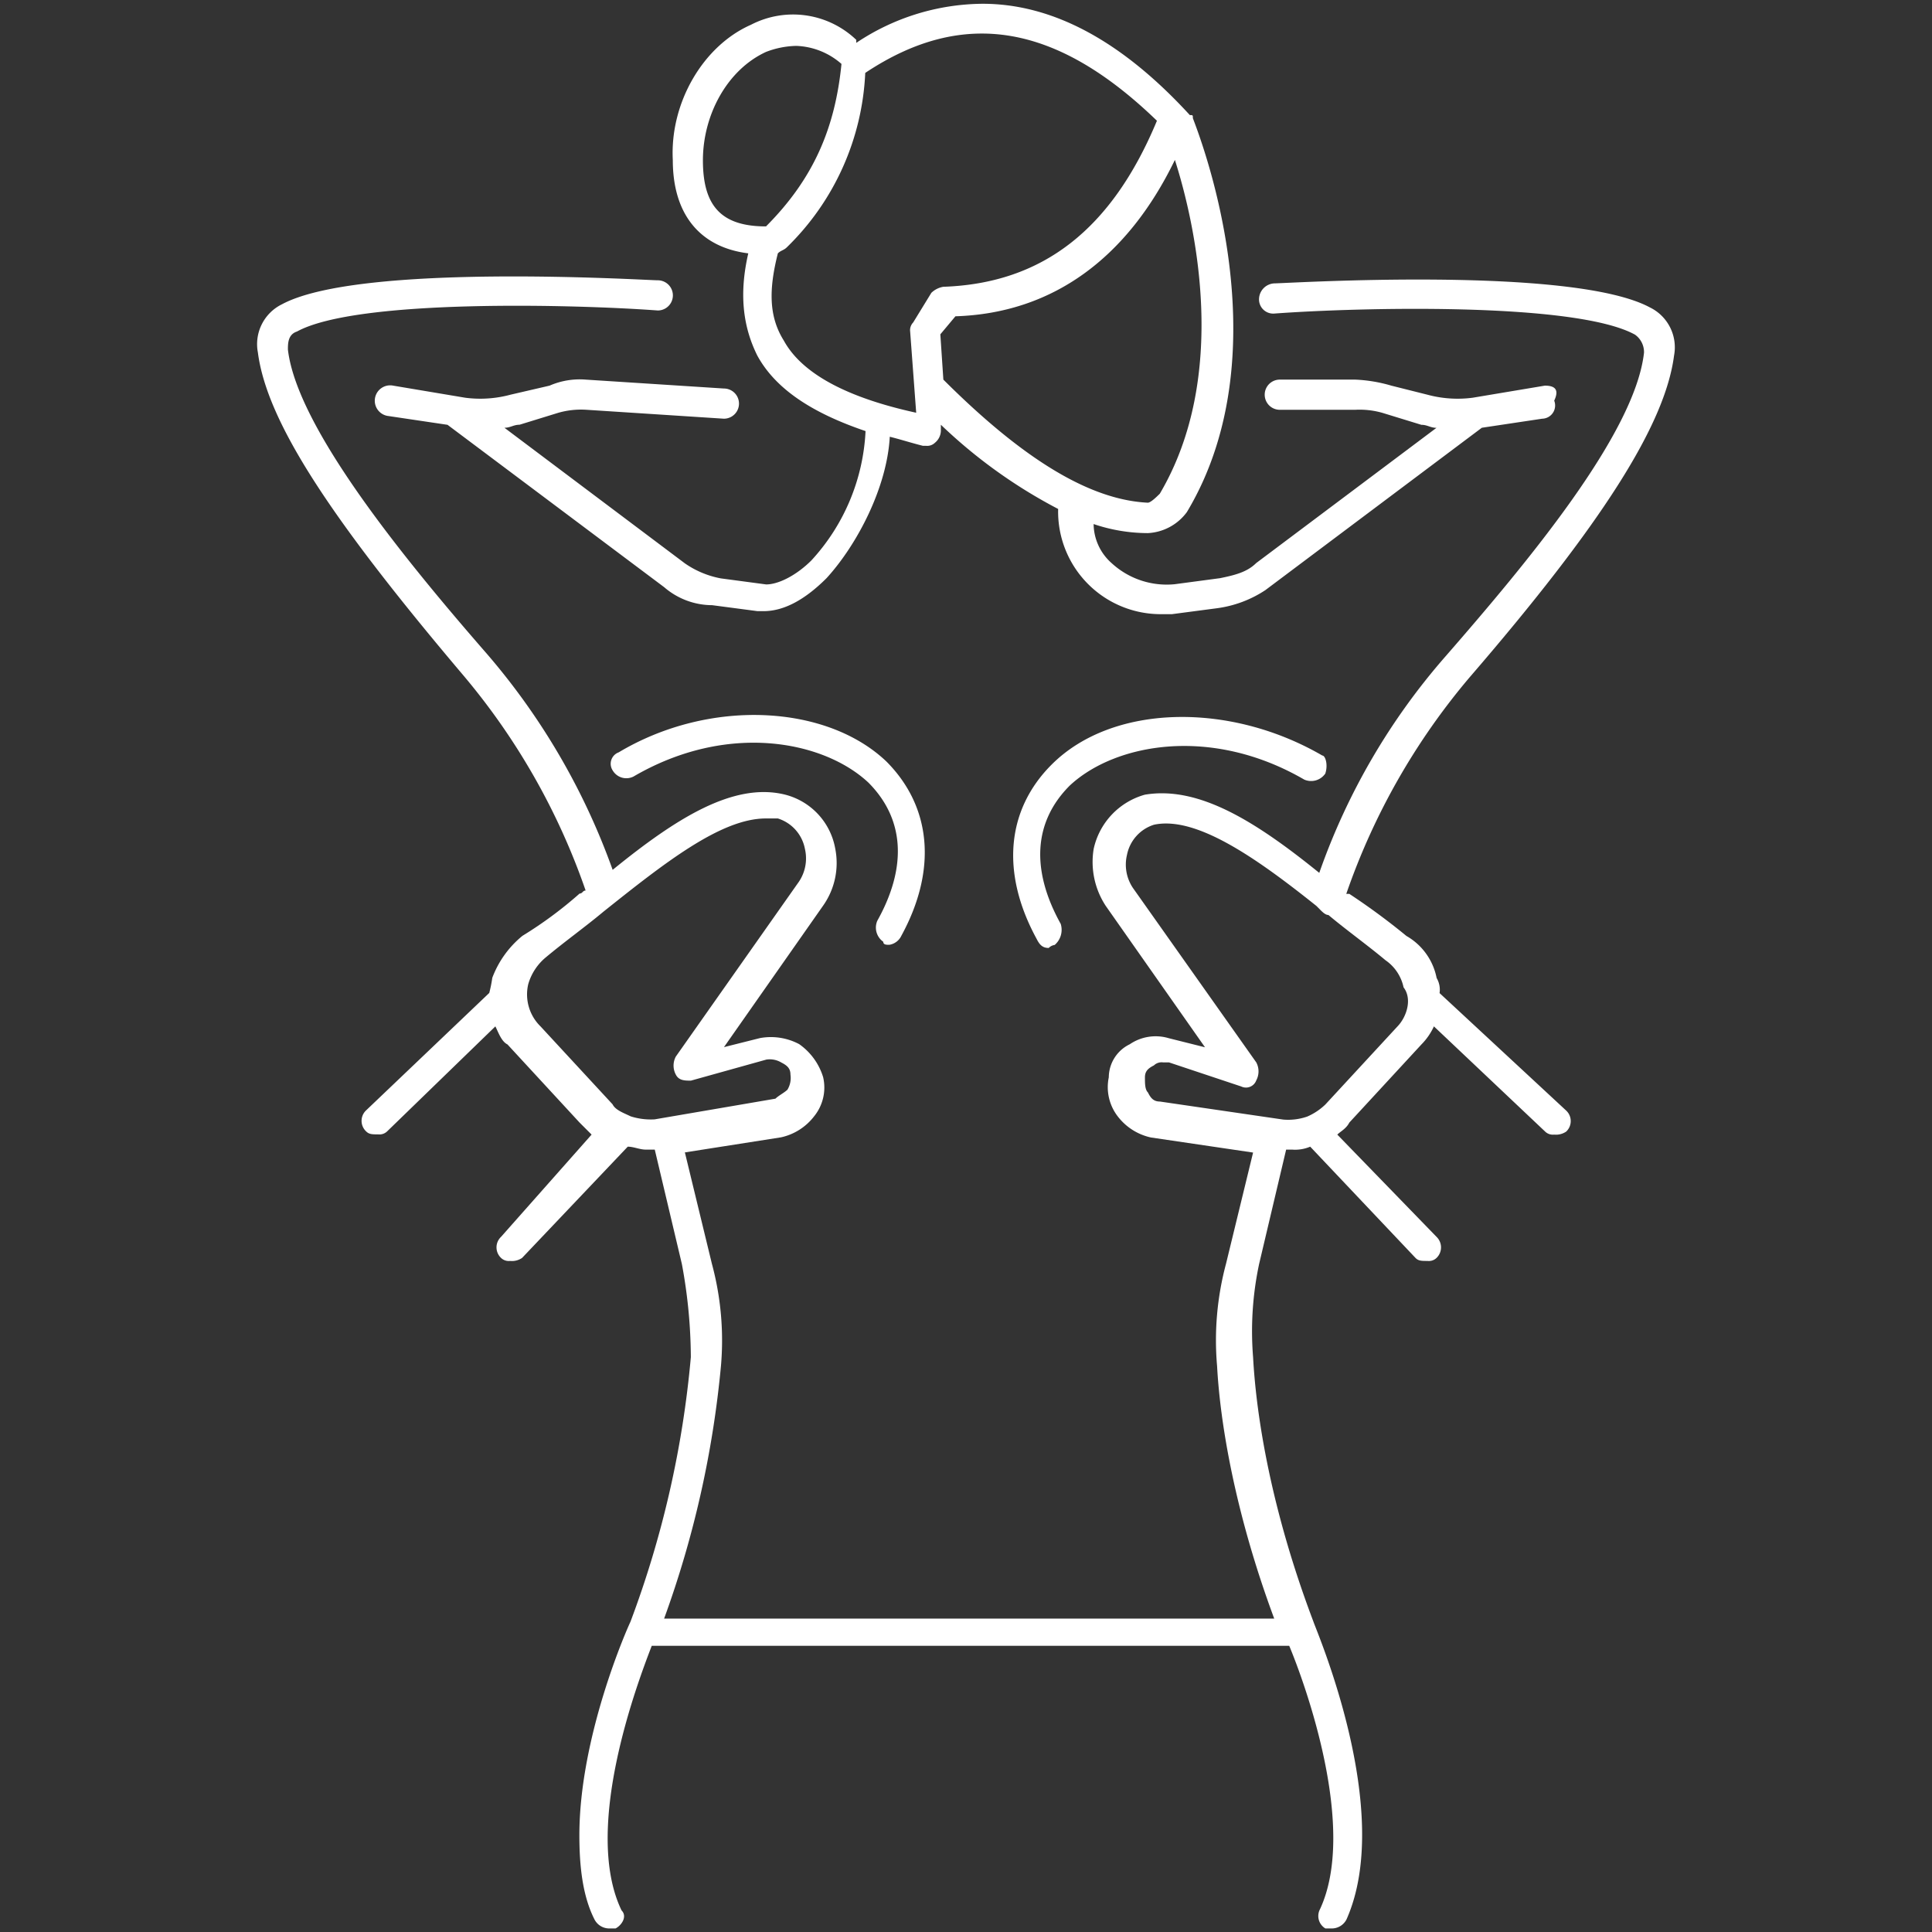 <svg xmlns="http://www.w3.org/2000/svg" id="Layer_1" data-name="Layer 1" viewBox="0 0 256 256"><rect x="0" y="0" width="256" height="256" fill="#333333" stroke="none"/><defs><style>.cls-1{fill:#fff;}</style></defs><path class="cls-1" d="M204.7,51.1l-9.56,1.6a15.32,15.32,0,0,1-6-.4l-4.78-1.2a19.92,19.92,0,0,0-4.78-.8h-10a2,2,0,1,0,0,4h10a11,11,0,0,1,3.58.4l5.18,1.59c.8,0,1.2.4,2,.4L166.45,74.61c-1.2,1.19-2.79,1.59-4.78,2l-6,.8a10.77,10.77,0,0,1-8.37-2.79,7,7,0,0,1-2.39-5.18,22.48,22.48,0,0,0,7.18,1.2,6.84,6.84,0,0,0,5.18-2.79c13.14-21.92,1.19-51,.79-52.2,0-.4,0-.4-.4-.4C148.52,5.28,139.36.5,130.19.5a30.4,30.4,0,0,0-16.73,5.18v-.4a12.12,12.12,0,0,0-13.95-2C93.14,6.08,88.75,13.65,89.15,21.22c0,7.17,3.59,11.55,10,12.35-1.19,5.18-.79,9.56,1.2,13.55,2.39,4.38,7.17,7.57,14.34,10a27.21,27.21,0,0,1-7.17,17.13c-2,2-4.38,3.19-6,3.19l-6-.8a12.3,12.3,0,0,1-4.78-2L66.84,56.68c.8,0,1.2-.4,2-.4L74,54.69a11,11,0,0,1,3.59-.4l18.33,1.19a2,2,0,0,0,0-4L77.6,50.3a10,10,0,0,0-4.78.8l-5.18,1.2a15.35,15.35,0,0,1-6,.4L52.1,51.1a2,2,0,0,0-.8,4l8,1.19L88,77.8a9.77,9.77,0,0,0,6.37,2.39l6,.79h.8c2.78,0,5.57-1.59,8.36-4.38,4-4.38,8-11.95,8.37-18.73,1.59.4,2.79.8,4.38,1.2h.4a1.47,1.47,0,0,0,1.2-.4,2.1,2.1,0,0,0,.79-1.59v-.8a67.61,67.61,0,0,0,15.54,11.16A13.59,13.59,0,0,0,153.7,81.38h1.59l6-.79a15.27,15.27,0,0,0,6.37-2.39l28.69-21.52,8-1.2a1.75,1.75,0,0,0,1.59-2.39C206.69,51.5,205.89,51.1,204.7,51.1ZM101.5,30c-6,0-8.36-2.78-8.36-8.76S96.32,9.27,101.5,6.88a11.77,11.77,0,0,1,4-.8,9.57,9.57,0,0,1,6,2.39C110.67,16.84,107.88,23.61,101.5,30ZM121,42.73a1.47,1.47,0,0,0-.4,1.2l.8,10.76c-9.17-2-15.14-5.18-17.54-9.56-2-3.19-2-6.78-.79-11.56.4-.4.79-.4,1.19-.8A34.41,34.41,0,0,0,114.65,9.66C127.8.9,140.15,3.29,153.3,16,147.32,30.38,138.16,37.55,125,38a3,3,0,0,0-1.59.8Zm4,7.57-.4-6,2-2.39c12.75-.4,22.71-7.57,29.08-20.72,2.79,8.76,7.17,28.69-2,44.23-.4.39-1.2,1.19-1.59,1.19C144.54,66.24,135.77,61.06,125,50.3Z"></path><path class="cls-1" d="M119.43,124a2.12,2.12,0,0,1-1.59,1.19c-.4,0-.8,0-.8-.4a2.29,2.29,0,0,1-.79-2.79c4-7.17,3.58-13.54-1.2-18.32-6-5.58-18.73-8-31.08-.8a2.1,2.1,0,0,1-2.79-.8,1.61,1.61,0,0,1,.8-2.39c12-7.17,27.49-6.37,35.46,1.2C123.42,106.88,124.21,115.25,119.43,124Z"></path><path class="cls-1" d="M190.75,131.59a3.06,3.06,0,0,0-.39-2,8.23,8.23,0,0,0-4-5.57,89.36,89.36,0,0,0-7.57-5.58h-.4a89.49,89.49,0,0,1,16.34-28.69c17.53-20.32,25.9-33.47,27.09-42.63a5.88,5.88,0,0,0-3.19-6.38c-10.35-5.58-48.21-3.19-49.8-3.19a2.13,2.13,0,0,0-2,2,1.88,1.88,0,0,0,2,2c10.76-.8,39.84-1.59,47.81,2.79a2.83,2.83,0,0,1,1.2,2.39c-1.2,10.76-15.54,27.89-26.3,40.24a87.34,87.34,0,0,0-16.73,28.69c-8.37-6.77-15.94-11.56-23.11-10.36a9.58,9.58,0,0,0-6.78,7.17,10.6,10.6,0,0,0,1.6,7.57l13.15,18.73-4.79-1.2a6.09,6.09,0,0,0-5.18.8,4.9,4.9,0,0,0-2.78,4.38,6.35,6.35,0,0,0,1.19,5.18,7.57,7.57,0,0,0,4.38,2.79l13.55,2-3.59,14.75A39.18,39.18,0,0,0,161.27,181c.4,7.57,2.39,19.53,7.57,33.47H88A134.11,134.11,0,0,0,95.53,181a38.94,38.94,0,0,0-1.2-13.54L90.75,152.7l12.75-2a7.57,7.57,0,0,0,4.38-2.79,6.05,6.05,0,0,0,1.19-5.18,8.3,8.3,0,0,0-3.18-4.38,8,8,0,0,0-5.18-.8l-4.78,1.2L109.07,120a9.79,9.79,0,0,0,1.6-7.57,9,9,0,0,0-6.78-7.17c-6.77-1.59-14.34,3.19-22.71,10A90.36,90.36,0,0,0,64.45,86.56c-10.76-12.35-25.1-29.88-26.3-40.24,0-.8,0-2,1.2-2.39,8-4.38,37.05-3.59,47.81-2.79a2,2,0,1,0,0-4c-1.59,0-39.45-2.39-49.8,3.18a5.88,5.88,0,0,0-3.19,6.38c1.19,9.16,9.56,21.91,27.09,42.63A89.49,89.49,0,0,1,77.6,118c-.4,0-.4.4-.8.4A53.58,53.58,0,0,1,69.23,124a13.13,13.13,0,0,0-4,5.57,17.32,17.32,0,0,1-.4,2L48.51,147.13a1.91,1.91,0,0,0,0,2.78c.4.4.8.4,1.6.4a1.46,1.46,0,0,0,1.19-.4L65.64,136c.4.8.8,2,1.6,2.39l9.56,10.36,1.59,1.59-12,13.55a1.92,1.92,0,0,0,0,2.79,1.47,1.47,0,0,0,1.2.4,2.38,2.38,0,0,0,1.59-.4l14-14.74c.79,0,1.59.39,2.39.39h1.19l3.59,15.15a68.6,68.6,0,0,1,1.19,12.35,133.08,133.08,0,0,1-8,35.06c-.39.8-6.77,15.14-6.77,28.29,0,4,.4,8,2,11.15a2.2,2.2,0,0,0,2,1.2h.79c.8-.4,1.6-1.59.8-2.39-5.18-10.76,2-29.88,4-35.06h84.47c2,4.78,9.17,24.3,4,35.06a1.92,1.92,0,0,0,.79,2.39h.8a2.19,2.19,0,0,0,2-1.2c6.38-14.34-4-38.25-4.38-39.44-5.58-14.74-7.57-27.09-8-35.06a42.84,42.84,0,0,1,.8-12.35l3.58-15.15h.8a5.15,5.15,0,0,0,2.39-.39l13.95,14.74c.39.4.79.4,1.59.4a1.47,1.47,0,0,0,1.2-.4,1.94,1.94,0,0,0,0-2.79l-13.15-13.55c.4-.4,1.19-.79,1.59-1.59l9.56-10.36A8.33,8.33,0,0,0,190,136l14.74,13.94a1.46,1.46,0,0,0,1.19.4,2.4,2.4,0,0,0,1.6-.4,1.91,1.91,0,0,0,0-2.78Zm-104,16.73a8.78,8.78,0,0,1-3.19-.4c-.79-.4-2-.79-2.39-1.59L71.62,136A5.92,5.92,0,0,1,70,130.39a7.19,7.19,0,0,1,2.39-3.59c2.39-2,5.18-4,7.57-6,8-6.38,15.54-12.35,21.51-12.35h1.6a5.24,5.24,0,0,1,3.58,4,5.54,5.54,0,0,1-.79,4.38L89.55,140a2.53,2.53,0,0,0,0,2.39c.4.8,1.2.8,2,.8l10-2.79a3,3,0,0,1,2,.4c.79.4,1.19.8,1.19,1.59a3,3,0,0,1-.4,2c-.4.39-1.19.79-1.59,1.19ZM185.18,136l-9.57,10.36a8.15,8.15,0,0,1-2.39,1.59,7.7,7.7,0,0,1-3.18.4l-16.34-2.39c-.8,0-1.2-.4-1.59-1.2-.4-.39-.4-1.19-.4-2s.4-1.19,1.19-1.59a1.47,1.47,0,0,1,1.2-.4h.79l9.57,3.19a1.45,1.45,0,0,0,2-.8,2.53,2.53,0,0,0,0-2.39l-16.34-23.11a5.54,5.54,0,0,1-.79-4.38,5.25,5.25,0,0,1,3.58-4c5.58-1.19,13.55,4.39,21.52,10.76l.4.4c.39.4.79.8,1.19.8,2.39,2,5.18,4,7.57,6a5.82,5.82,0,0,1,2.39,3.59C187.17,132.38,186.37,134.77,185.18,136Z"></path><path class="cls-1" d="M175.61,102.5a2.28,2.28,0,0,1-2.79.8c-12.35-7.17-25.1-4.78-31.07.79-4.79,4.79-5.18,11.16-1.2,18.33a2.64,2.64,0,0,1-.8,2.79,1.39,1.39,0,0,0-.79.4c-.8,0-1.2-.4-1.6-1.2-4.78-8.76-4-17.13,2-23.11,8-8,23.5-8.36,35.85-1.19C175.61,100.11,176,101.3,175.61,102.5Z"></path></svg>